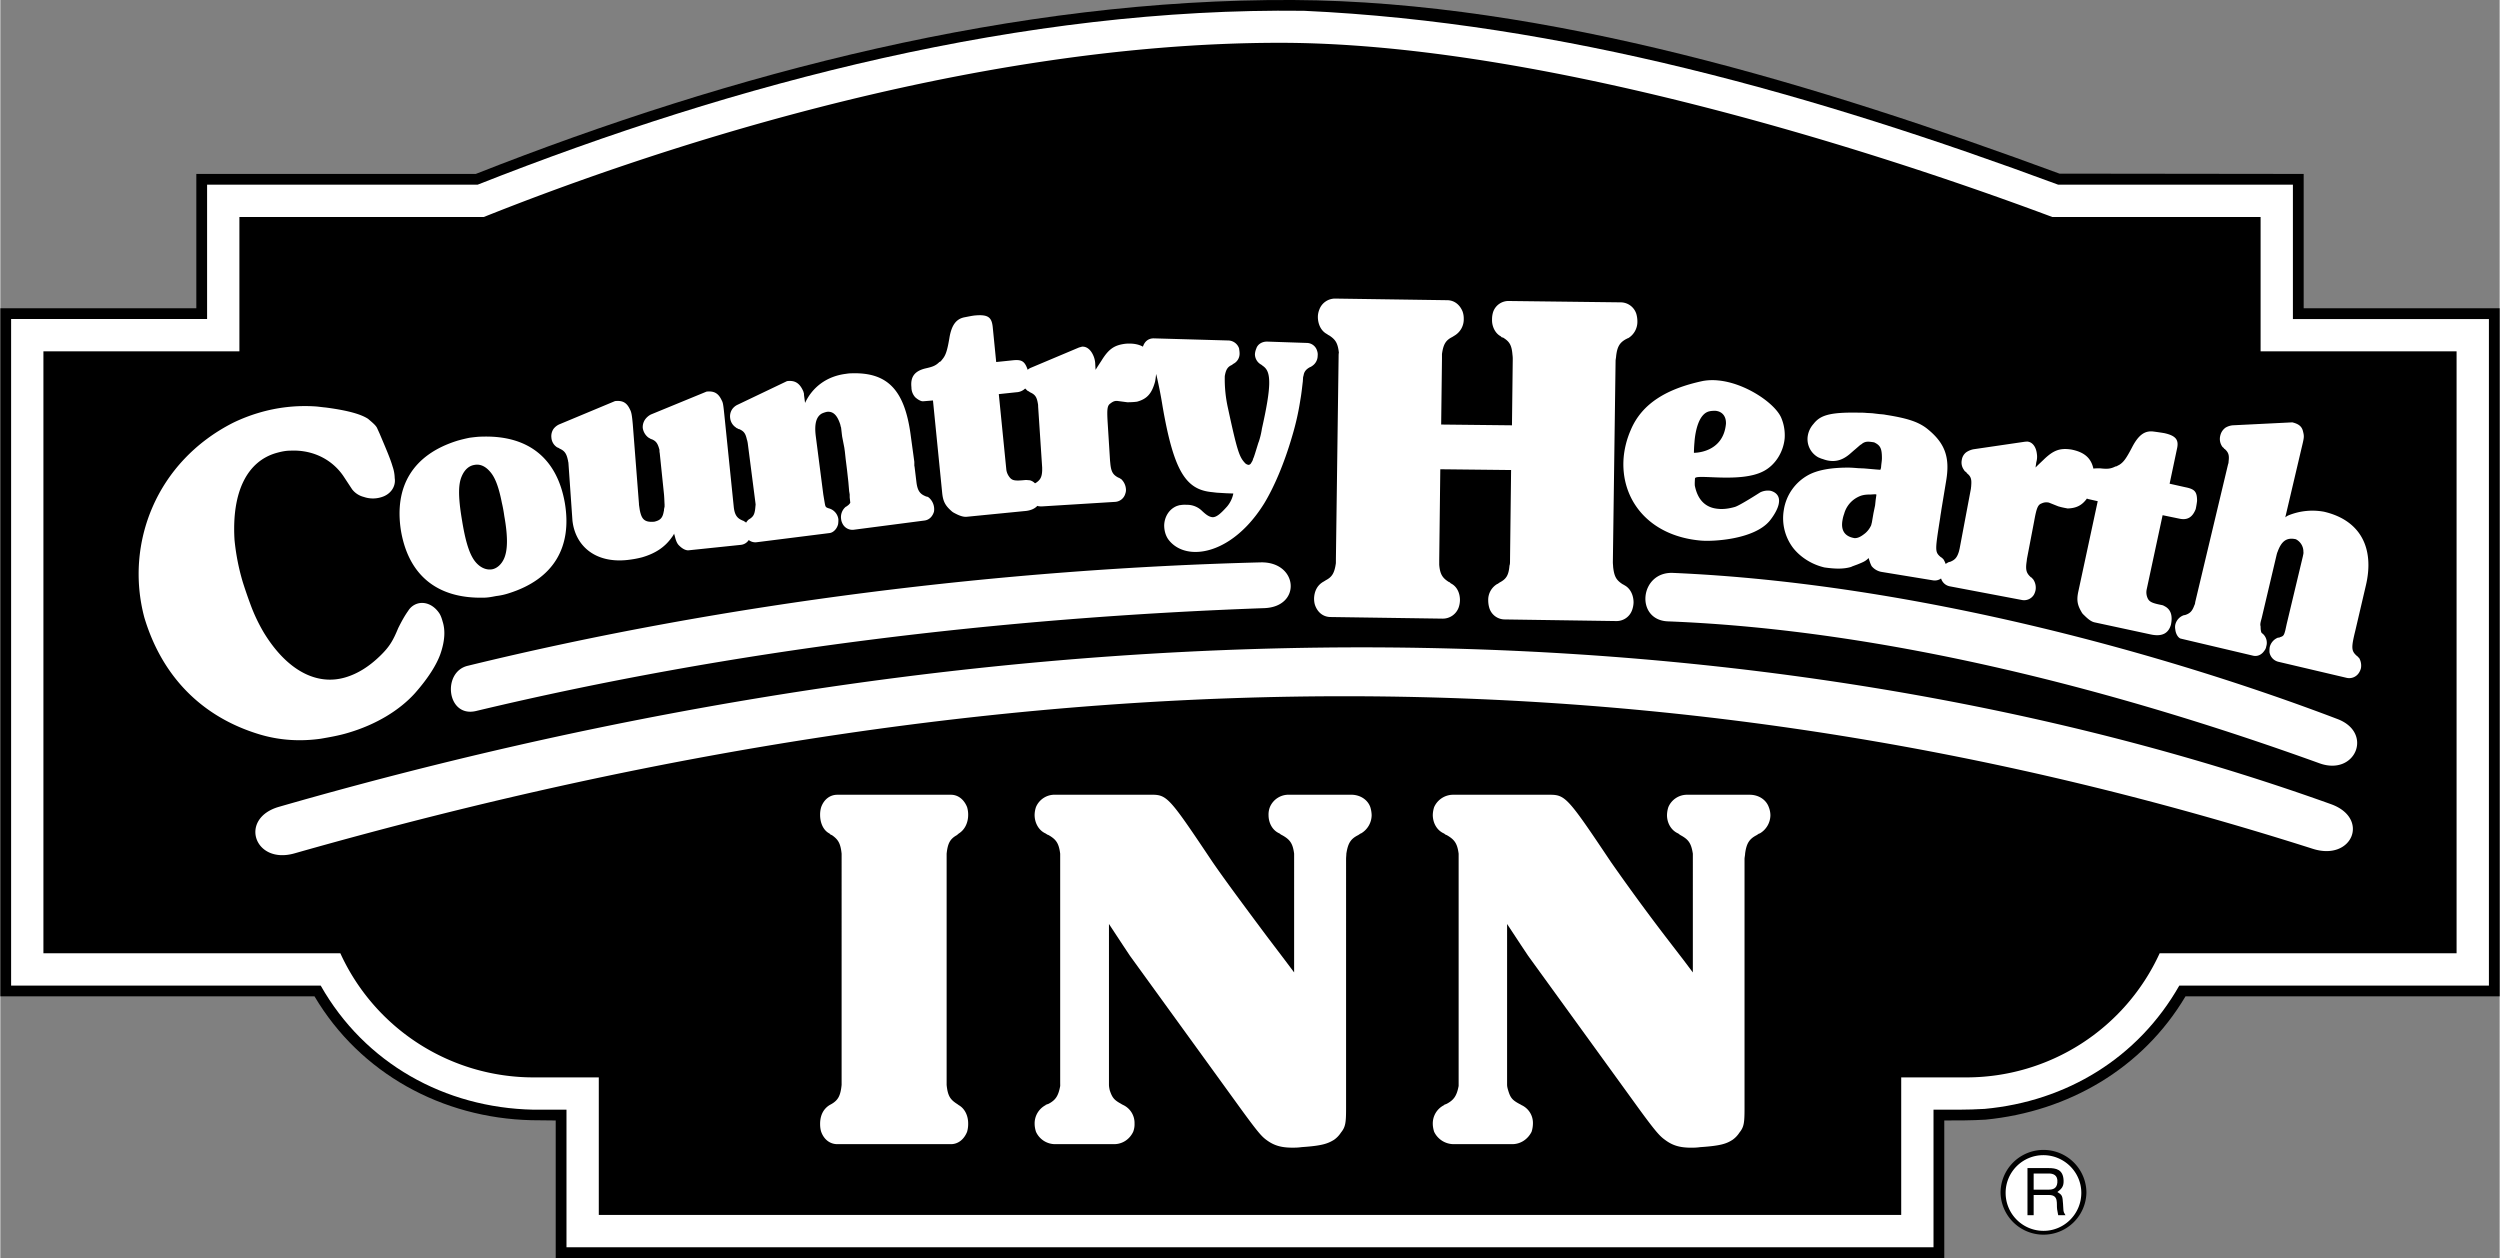 <?xml version="1.0" encoding="UTF-8"?> <svg xmlns="http://www.w3.org/2000/svg" width="2500" height="1258" viewBox="0 0 83.556 42.057"><rect x="0" y="0" width="83.556" height="42.057" fill="#808080" stroke="none"/><path d="M43.218 0C33.939-.044 24.48 2.43 15.894 5.815H6.552v4.49H0V33.31h10.503c1.53 2.583 4.275 4.068 7.245 4.14l.819.009v4.599h46.422v-4.599c.459 0 .918 0 1.377-.027 2.771-.27 5.256-1.71 6.687-4.122h10.503V10.305h-6.552v-4.49l-8.163-.01C60.903 2.88 51.714.045 43.218 0z"></path><path d="M43.578.361c-9.36-.117-18.963 2.394-27.621 5.813H6.912v4.491H.36V32.95h10.35c1.476 2.601 4.149 4.086 7.101 4.148h1.116v4.6h45.702v-4.6c.567 0 1.143.01 1.71-.026 2.736-.252 5.13-1.701 6.507-4.122h10.351V10.666h-6.553V6.174h-7.848C60.732 3.187 52.209.756 43.578.361z" fill="#fff"></path><path d="M69.741 39.879a1.435 1.435 0 1 0-2.871 0 1.436 1.436 0 0 0 2.871 0z"></path><path d="M82.116 11.746h-6.552V7.254h-6.966c-6.714-2.511-17.577-5.823-25.82-5.823-10.62 0-21.573 3.808-26.613 5.823H7.992v4.491H1.44V31.87h9.927a7.098 7.098 0 0 0 6.453 4.149h2.187v4.599h43.542v-4.599h2.178a7.103 7.103 0 0 0 6.462-4.149h9.927V11.746z"></path><path d="M9.828 28.531c-1.341.378-1.863-1.17-.513-1.558 28.971-8.334 52.857-5.741 68.598-.09 1.313.468.72 1.917-.604 1.494-20.717-6.596-42.137-7.055-67.481.154zM55.746 20.773c-1.098-.045-.945-1.665.171-1.62 8.154.351 16.668 2.771 22.221 4.887 1.206.459.594 1.917-.611 1.476-6.607-2.386-14.383-4.455-21.781-4.743zM15.903 23.77c-.981.233-1.144-1.314-.271-1.513 8.694-2.124 17.991-3.24 26.505-3.456 1.251-.026 1.377 1.485.117 1.53-8.801.316-17.765 1.386-26.351 3.439zM8.667 24.552c.657.198 1.35.243 2.043.145.315-.054.621-.108.918-.198.945-.279 1.719-.756 2.232-1.323.459-.521.72-.954.846-1.296.162-.459.171-.819.081-1.098-.027-.1-.054-.18-.1-.261-.197-.307-.494-.414-.737-.343a.552.552 0 0 0-.315.243c-.117.162-.225.36-.333.576-.171.414-.288.621-.603.927-.378.369-.766.604-1.161.721-.963.287-1.953-.234-2.718-1.477a5.682 5.682 0 0 1-.459-.963c-.1-.27-.189-.531-.262-.765a7.469 7.469 0 0 1-.27-1.387c-.099-1.638.44-2.628 1.386-2.906.162-.045.315-.081.486-.081.792-.036 1.439.333 1.8.899l.243.369.018.027a.71.71 0 0 0 .388.252.937.937 0 0 0 .585.009c.314-.09.495-.36.449-.639a1.26 1.26 0 0 0-.071-.388c-.072-.252-.216-.585-.433-1.098l-.09-.198c-.045-.081-.126-.152-.297-.297-.207-.135-.594-.27-1.413-.378-.108-.009-.225-.027-.333-.036a5.4 5.4 0 0 0-1.917.216 5.658 5.658 0 0 0-.837.324c-2.583 1.305-3.636 4.05-2.979 6.517.586 1.955 1.909 3.322 3.853 3.907z" fill="#fff"></path><path d="M16.155 19.981c.144 0 .278-.027.423-.055a2.12 2.12 0 0 0 .414-.09c1.521-.477 2.124-1.557 1.881-3.015-.252-1.458-1.179-2.269-2.754-2.224-.145 0-.279.019-.423.036a5.012 5.012 0 0 0-.414.1c-1.503.468-2.115 1.539-1.891 2.997.244 1.459 1.171 2.287 2.764 2.251zM34.668 16.912c.045.018.099.018.153.018l2.457-.152a.377.377 0 0 0 .333-.279.347.347 0 0 0 .018-.162.51.51 0 0 0-.162-.324c-.027-.009-.045-.026-.062-.036l-.027-.009-.018-.009c-.162-.09-.226-.189-.252-.468l-.009-.09-.081-1.296c-.026-.45-.009-.55.1-.621.09-.072.152-.081.207-.081h.009l.342.045c.153 0 .243-.009.324-.019.333-.09.495-.27.603-.666.019-.09.027-.171.036-.261l.019.072c.081.351.144.675.197 1.008.378 2.187.783 2.79 1.656 2.871l.153.018.314.019.243.009a.97.97 0 0 1-.207.432c-.225.252-.359.36-.485.36-.117-.009-.217-.081-.36-.216a.71.71 0 0 0-.468-.198c-.072 0-.145-.009-.243.009-.045 0-.081.019-.117.027-.279.108-.423.378-.432.648 0 .153.036.324.135.468.198.27.513.414.873.423.711.018 1.629-.478 2.34-1.629.315-.522.657-1.296.936-2.259a8.83 8.83 0 0 0 .27-1.206c.036-.198.054-.388.081-.604l.009-.144.019-.072c.018-.117.09-.198.207-.261l.045-.019.009-.009a.409.409 0 0 0 .207-.351.37.37 0 0 0-.019-.171.362.362 0 0 0-.342-.262l-1.332-.045c-.171 0-.314.09-.359.234a.57.57 0 0 0-.045.188.4.4 0 0 0 .216.352l.045.036c.144.099.225.243.216.621-.009.306-.081.756-.243 1.476a2.627 2.627 0 0 1-.108.45l-.009.018-.117.378-.036.108-.027.062c-.009.055-.036.09-.063.136-.018.036-.054.062-.09.062a.203.203 0 0 1-.126-.072c-.18-.197-.252-.396-.558-1.817a4.4 4.4 0 0 1-.108-1.08c.036-.207.09-.306.234-.369l.036-.027.009-.009a.379.379 0 0 0 .216-.351c0-.055-.009-.108-.018-.171a.39.39 0 0 0-.352-.262l-2.502-.071c-.18 0-.306.107-.359.278-.145-.081-.333-.117-.576-.099-.378.045-.567.171-.811.567l-.135.207-.062.099-.01-.18a.765.765 0 0 0-.054-.271c-.09-.225-.234-.333-.387-.324-.036.009-.063.019-.1.027l-1.602.675a.389.389 0 0 0-.117.072c-.099-.297-.207-.352-.521-.315l-.531.055-.117-1.18c-.036-.306-.144-.414-.576-.378-.107.009-.225.036-.369.063-.27.054-.432.252-.504.702-.071.423-.126.575-.233.701l-.036.045a.107.107 0 0 1-.063.045c-.126.126-.225.162-.468.216-.369.09-.504.288-.468.63a.493.493 0 0 0 .126.333c.108.099.216.144.27.135l.324-.027.306 3.069c.027.297.099.441.315.63.036.036.09.063.126.081.189.1.306.117.387.108l1.917-.189c.204-.013.348-.077.438-.175zM18.495 14.337a.433.433 0 0 0-.072.297.414.414 0 0 0 .171.307c.019.018.054.026.072.036l.027.018.018.009c.153.072.216.162.261.369.009.027.009.063.019.09l.135 1.936c.09.837.747 1.439 1.836 1.322.162-.018.324-.045.495-.09.432-.126.756-.333.99-.666.036-.045.054-.081.081-.126 0 .019.009.054.018.072.036.162.081.27.153.333.126.126.243.162.314.153l1.737-.181a.355.355 0 0 0 .27-.162.358.358 0 0 0 .279.072l2.43-.306c.126-.019.243-.145.279-.297a.984.984 0 0 0 .009-.162.436.436 0 0 0-.252-.342L27.72 17h-.009c-.135-.045-.126-.045-.162-.252l-.036-.216-.252-1.953c-.054-.432.027-.657.207-.756a.847.847 0 0 1 .162-.054c.207-.027.342.107.441.396.018.045.018.09.036.126l.027.234.009.071.072.369.019.136.026.242.045.36.045.405.027.314.018.108v.099l.019.171v.01a.316.316 0 0 1-.108.107l-.009.009-.036.019a.448.448 0 0 0-.153.405.426.426 0 0 0 .045.152.37.37 0 0 0 .387.207l2.349-.306c.171-.019.279-.145.324-.297a.513.513 0 0 0-.18-.478c-.019-.009-.036-.026-.072-.026l-.027-.01-.018-.009c-.171-.072-.252-.18-.288-.45l-.063-.521-.009-.045v-.126l-.117-.855c-.197-1.548-.773-2.15-1.998-2.105-.063 0-.117.009-.18.018-.639.081-1.116.45-1.358.972l-.036-.27v-.036l-.019-.072c-.117-.278-.278-.387-.549-.351l-1.638.783a.45.45 0 0 0-.198.162.427.427 0 0 0-.063.297.432.432 0 0 0 .189.306.145.145 0 0 0 .063.036l.026.018h.019c.162.072.216.145.261.352.018.045.018.072.027.107l.261 2.025c0 .018.009.054 0 .072-.019.27-.054.351-.18.44l-.045.027a.392.392 0 0 0-.09.108l-.026-.027c-.027-.009-.045-.027-.063-.036l-.027-.009-.018-.009c-.171-.072-.252-.189-.279-.459l-.314-3.069c-.036-.351-.045-.405-.09-.486-.108-.233-.252-.314-.504-.288l-1.863.766a.55.55 0 0 0-.189.162.447.447 0 0 0-.081.288.492.492 0 0 0 .181.315c.026.018.045.027.062.036l.027.018.036.01c.144.062.197.144.252.351 0 .045 0 .072.009.108l.135 1.305c.019.162.019.288.027.414v.072l-.019.09c0 .026 0 .054-.009.072-.036.216-.117.297-.314.342-.279.026-.388-.055-.45-.243l-.019-.063-.018-.081-.027-.18v-.027l-.207-2.664c-.026-.288-.045-.405-.09-.486-.107-.234-.243-.315-.504-.288l-1.854.774a.501.501 0 0 0-.2.154z" fill="#fff"></path><path d="M44.649 18.829c-.045.324-.126.459-.333.567l-.072.045c-.216.116-.315.323-.324.566 0 .072.009.162.036.234.09.243.279.387.521.387l3.744.054a.564.564 0 0 0 .531-.368.78.78 0 0 0 .045-.252c0-.234-.099-.459-.306-.559l-.036-.036-.027-.009c-.216-.135-.297-.261-.324-.576v-.162l.036-3.032 2.367.026-.036 3.033c0 .063 0 .117-.018.162-.027.324-.108.45-.333.567l-.063.045h-.009a.614.614 0 0 0-.306.549c0 .072.009.162.036.252a.54.54 0 0 0 .521.387l3.727.054a.55.55 0 0 0 .53-.378.82.82 0 0 0 .045-.243c0-.234-.099-.459-.288-.567l-.045-.027-.035-.018c-.207-.135-.279-.252-.315-.576 0-.045-.009-.099-.009-.162L54 12.07c0-.055.018-.117.018-.162.036-.315.117-.45.324-.567l.072-.036h.009a.64.64 0 0 0 .306-.558.928.928 0 0 0-.035-.252.551.551 0 0 0-.522-.387l-3.726-.045a.542.542 0 0 0-.54.368.817.817 0 0 0-.036.252c-.009.216.099.459.288.558l.036.036.045.009c.216.135.288.252.314.576a.92.92 0 0 1 .009.162l-.026 2.195-2.367-.026.027-2.196v-.162c.045-.324.126-.459.342-.567l.072-.045a.632.632 0 0 0 .314-.566.705.705 0 0 0-.036-.234c-.09-.233-.278-.387-.521-.387l-3.744-.054a.56.56 0 0 0-.531.378.666.666 0 0 0-.045.233c0 .234.099.469.306.576l.036.027.036.018c.207.135.288.252.324.576-.009.036-.009.099-.009.153l-.09 6.731-.001.155z" fill="#fff"></path><path d="M56.655 15.994c.018-.162 1.503.162 2.276-.234.396-.197.675-.63.721-1.098a1.496 1.496 0 0 0-.117-.702c-.216-.486-1.206-1.161-2.115-1.242a1.84 1.84 0 0 0-.504.019c-1.179.252-2.034.737-2.412 1.646a2.952 2.952 0 0 0-.234.909c-.116 1.386.819 2.628 2.583 2.781.405.036 1.773-.036 2.295-.657.09-.108.297-.396.315-.63.018-.162-.054-.315-.279-.378a.585.585 0 0 0-.351.054s-.684.441-.846.486c-.217.062-.405.081-.567.062-.405-.036-.666-.288-.765-.747-.018-.054 0-.269 0-.269zM62.73 15.697l-.414-.036-.207-.009c-.117-.009-.226-.019-.333-.019-.612 0-1.035.09-1.323.243a1.61 1.61 0 0 0-.828 1.17 1.64 1.64 0 0 0 .315 1.278c.243.306.621.549 1.044.647.323.045.621.063.891-.018l.036-.018.171-.063c.225-.09.279-.117.378-.216l.018.062.036.108.027.063.018.036a.554.554 0 0 0 .352.198l1.701.279a.36.36 0 0 0 .27-.063.377.377 0 0 0 .288.262l2.421.459a.383.383 0 0 0 .396-.181.555.555 0 0 0 .054-.152.49.49 0 0 0-.081-.36c-.018-.018-.036-.036-.045-.054l-.027-.01-.018-.018c-.135-.126-.171-.234-.126-.522l.009-.081.243-1.269c.081-.45.126-.54.252-.585a.358.358 0 0 1 .225-.027h.009l.315.126c.153.045.234.055.315.072.288-.009.477-.099.647-.333.019.009.027.019.045.019l.315.071-.648 3.016c-.062.288-.036.449.108.692.027.055.072.09.099.117.153.153.252.207.333.225l1.881.405c.378.081.595-.036.676-.333.054-.27.009-.477-.181-.594-.036-.018-.072-.045-.117-.054-.368-.072-.449-.117-.504-.288a.472.472 0 0 1-.009-.243l.531-2.475.567.117c.261.055.432-.045.54-.323.019-.091.036-.189.045-.271 0-.315-.081-.396-.396-.459l-.522-.117.243-1.151c.072-.297-.009-.45-.423-.54a8.842 8.842 0 0 0-.378-.055c-.27-.026-.477.108-.693.522-.197.378-.287.504-.432.594l-.054.027c-.027.018-.045.026-.072.026-.162.081-.27.091-.513.063-.081 0-.162 0-.226.009-.081-.369-.323-.558-.747-.639-.378-.054-.594.026-.927.351l-.18.171-.081.081.027-.18a.643.643 0 0 0 .018-.279c-.027-.233-.144-.378-.288-.404-.036-.01-.072 0-.108 0l-1.719.252a.658.658 0 0 0-.243.099.39.39 0 0 0-.152.261.417.417 0 0 0 .081.342c.009.027.036.045.054.055l.027.026.009.019c.135.107.162.198.144.414 0 .036-.009.072-.009.099l-.378 2.007c-.009.036-.018.081-.027.108-.062.198-.135.27-.288.333l-.045.009a.664.664 0 0 0-.107.063.83.83 0 0 0-.072-.153l-.054-.054-.019-.01-.026-.018c-.198-.171-.181-.225-.01-1.323.01-.09.027-.162.036-.243l.162-.98c.135-.801-.045-1.278-.666-1.764-.27-.198-.603-.324-1.358-.441-.081-.018-.162-.018-.234-.027l-.216-.026-.198-.01c-.081-.009-.171-.009-.252-.009-.981-.018-1.287.09-1.512.378a.78.78 0 0 0-.189.388.694.694 0 0 0 .352.729c.045.018.099.045.144.054.072.027.135.045.198.055.27.045.486-.036.702-.216l.144-.126.054-.045.145-.126.036-.026c.026-.009.054-.045.081-.055.099-.054.18-.045.359-.018.207.099.262.198.262.531 0 .09-.019.171-.027.288a.242.242 0 0 1-.027.099l-.12-.009zM74.385 14.301c-.09.072-.144.153-.171.271s-.009.243.063.351c.009.019.035.036.054.054l.018.027.019.009c.126.117.152.207.126.414a.265.265 0 0 1-.019.1l-1.098 4.607a.212.212 0 0 1-.027.1c-.071.197-.144.27-.297.323l-.045.01h-.009a.44.44 0 0 0-.288.323.39.39 0 0 0 0 .145c.018.188.117.297.18.314l2.403.567c.162.045.306-.027.396-.162a.296.296 0 0 0 .063-.144.402.402 0 0 0-.108-.414l-.045-.036c-.018-.027-.036-.081-.036-.216-.018-.072-.009-.117.036-.279l.495-2.097c.009-.036.019-.081.036-.117.126-.351.297-.495.612-.423a.464.464 0 0 1 .252.423c.009.045-.009.099-.019.153l-.54 2.259-.045.207c-.045.171-.062.198-.18.233l-.036.019-.018-.009a.453.453 0 0 0-.288.323c-.009.055-.009.108-.009.162a.395.395 0 0 0 .288.324l2.295.54a.384.384 0 0 0 .404-.162.502.502 0 0 0 .072-.162.507.507 0 0 0-.062-.342c-.019-.009-.036-.036-.055-.054l-.026-.019-.019-.018c-.162-.153-.162-.271-.027-.819l.351-1.503c.297-1.242-.162-2.187-1.396-2.475a2.132 2.132 0 0 0-1.179.117.412.412 0 0 0-.117.072l.531-2.259c.099-.414.108-.432.063-.612-.036-.162-.136-.252-.36-.306l-1.998.099a.586.586 0 0 0-.24.082z" fill="#fff"></path><path d="M15.435 17.398c-.144-.847-.116-1.233-.009-1.477.1-.233.252-.351.423-.378.181-.036.36.036.522.225.144.162.279.441.396 1.044.036.152.063.306.081.44.136.756.1 1.161 0 1.404-.09.216-.252.351-.414.378-.18.027-.369-.045-.53-.225-.181-.205-.334-.574-.469-1.411zM34.83 15.733c-.009.216-.063.306-.189.396l-.045.027h-.009a.369.369 0 0 0-.171-.1c-.036 0-.09-.009-.135-.009-.369.036-.459.027-.559-.117a.509.509 0 0 1-.09-.225l-.252-2.529.585-.062a.452.452 0 0 0 .297-.126l.063.062c.026.027.054.027.072.045l.027.019.019.009c.152.072.207.153.242.36.01.045.01.071.01.107l.135 2.043v.1zM56.619 15.138s0-.152.018-.351c.027-.378.145-.954.495-1.035.072-.018.145-.018.207-.018.207.018.36.162.351.432-.09.991-1.071.972-1.071.972zM62.721 16.534l-.026.18-.019.18-.009.045-.045.216-.054.314-.01.036c-.009.036-.009.054-.026.081a.744.744 0 0 1-.189.243c-.135.108-.233.162-.351.162-.333-.054-.468-.261-.405-.604.009-.062.027-.135.054-.207a.888.888 0 0 1 .433-.549c.135-.072.233-.099.459-.099l.152-.009.036.011z"></path><path d="M28.125 36.271c-.036.359-.117.504-.324.63l-.081.045c-.216.135-.314.359-.314.63 0 .081.009.18.036.261.09.252.288.414.54.414h3.798c.243 0 .44-.162.54-.414a.943.943 0 0 0 .036-.279c0-.252-.108-.494-.315-.611l-.036-.027-.027-.018c-.225-.145-.306-.271-.342-.63v-7.551-.18c.036-.351.117-.495.342-.621l.063-.054c.207-.126.315-.369.315-.621a.87.87 0 0 0-.036-.261c-.1-.252-.297-.414-.54-.414h-3.798c-.252 0-.45.162-.54.414a.87.87 0 0 0-.036.261c0 .252.099.513.314.621l.036.036.045.018c.207.145.288.271.324.621V36.271zM35.433 36.306c-.062.333-.152.469-.387.595l-.099.036v.009a.69.69 0 0 0-.369.63c0 .081.018.18.045.261a.702.702 0 0 0 .639.414h1.972c.297 0 .53-.18.639-.414a.7.7 0 0 0 .045-.279.663.663 0 0 0-.369-.611l-.054-.027-.027-.018c-.233-.126-.297-.207-.378-.45-.027-.117-.027-.162-.027-.207V30.89l.467.71.233.351 3.501 4.833c.721.999.873 1.179 1.035 1.305.234.18.468.279.891.279.099 0 .189 0 .315-.018.684-.045.873-.117 1.08-.243a.876.876 0 0 0 .234-.243c.152-.189.171-.324.171-.819V28.72c0-.062.009-.126.009-.18.054-.351.144-.495.396-.621l.081-.054h.01a.716.716 0 0 0 .359-.612.996.996 0 0 0-.045-.27c-.09-.252-.342-.414-.639-.414h-2.079a.674.674 0 0 0-.639.414.682.682 0 0 0-.045.27c0 .243.117.504.369.612l.045.036.036.018c.262.145.36.271.405.621V32.509l-.297-.396-.621-.819c-1.008-1.35-1.467-1.979-1.809-2.475-1.422-2.124-1.513-2.25-2.025-2.25h-3.24a.674.674 0 0 0-.639.414.884.884 0 0 0-.045.261c0 .252.126.513.369.621l.054.036.045.018c.252.145.342.271.387.621v7.641l.001.125zM48.753 36.306c-.063.333-.162.469-.396.595l-.09.036v.009a.683.683 0 0 0-.378.63c0 .081.019.18.045.261a.726.726 0 0 0 .648.414h1.962c.297 0 .531-.18.648-.414a.937.937 0 0 0 .045-.279.656.656 0 0 0-.378-.611l-.045-.027-.036-.018c-.234-.126-.297-.207-.369-.45-.036-.117-.036-.162-.036-.207V30.89l.468.711.234.351 3.501 4.833c.72.999.882 1.179 1.053 1.305.234.18.468.279.891.279.091 0 .181 0 .307-.018.692-.045.882-.117 1.08-.243a.858.858 0 0 0 .233-.243c.153-.189.171-.324.171-.819v-8.325c0-.062.019-.126.019-.18.045-.351.144-.495.387-.621l.081-.054h.018a.715.715 0 0 0 .36-.612.758.758 0 0 0-.054-.27c-.09-.252-.342-.414-.639-.414h-2.079a.676.676 0 0 0-.64.414.926.926 0 0 0-.045.27c0 .243.126.504.378.612l.045.036.027.018c.27.145.36.271.414.621V32.51l-.297-.396-.63-.819a71.506 71.506 0 0 1-1.81-2.475c-1.422-2.124-1.521-2.25-2.034-2.25h-3.23a.695.695 0 0 0-.648.414.917.917 0 0 0-.045.261c0 .252.126.513.378.621l.045.036.045.018c.252.145.351.271.396.621v7.765zM69.57 39.879c0 .702-.567 1.27-1.261 1.27a1.266 1.266 0 0 1-1.269-1.261 1.26 1.26 0 0 1 1.26-1.269c.703.001 1.27.568 1.27 1.26z" fill="#fff"></path><path d="M67.77 40.626h.207v-.675h.514c.333 0 .243.288.27.477l.036.198h.243c-.09-.135-.063-.171-.081-.378-.018-.27-.027-.297-.189-.396.153-.117.217-.198.207-.396-.018-.36-.252-.405-.504-.405h-.703v1.575z"></path><path d="M68.481 39.232c.126 0 .315.036.288.306-.018.198-.152.234-.288.234h-.504v-.54h.504z" fill="#fff"></path></svg> 